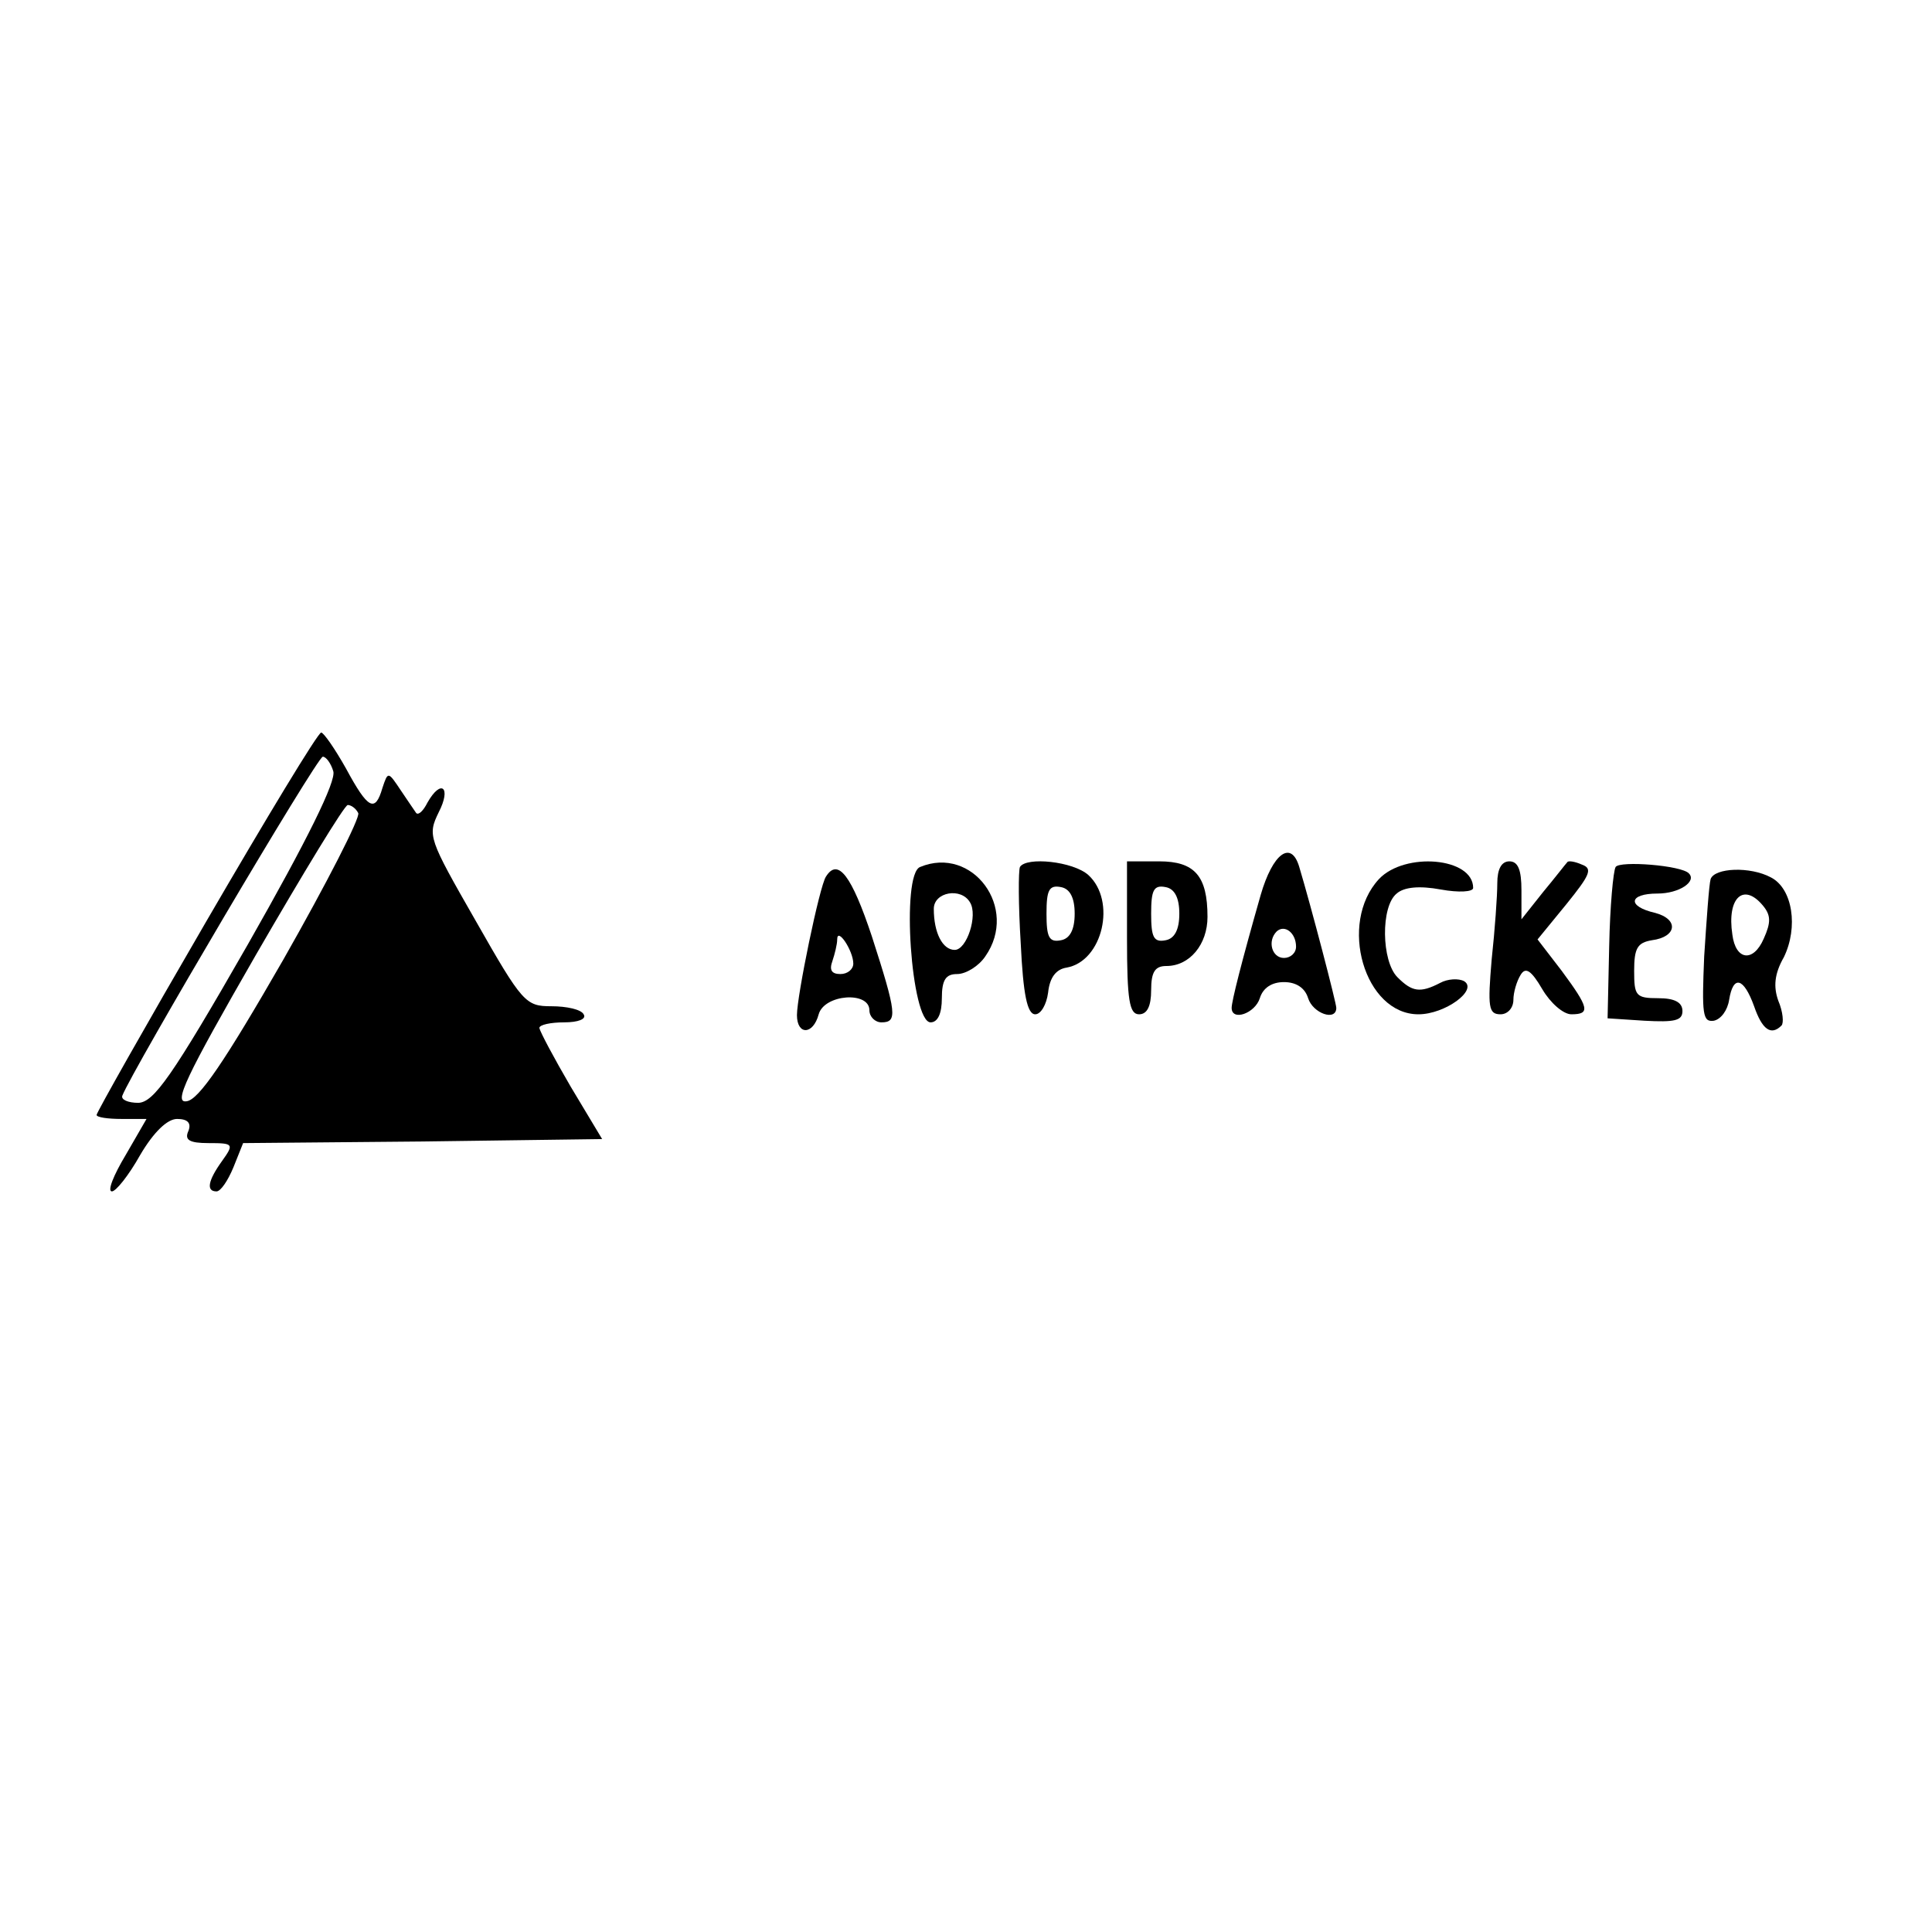 <?xml version="1.0" standalone="no"?>
<!DOCTYPE svg PUBLIC "-//W3C//DTD SVG 20010904//EN"
 "http://www.w3.org/TR/2001/REC-SVG-20010904/DTD/svg10.dtd">
<svg version="1.0" xmlns="http://www.w3.org/2000/svg"
 width="240pt" height="240pt" viewBox="0 0 240 240"
 preserveAspectRatio="xMidYMid meet">
<g transform="translate(0,240) scale(0.1,-0.1)"
fill="#000000" stroke="none">
<path d="M256 1255 c-75 -129 -136 -237 -136 -240 0 -3 14 -5 31 -5 l31 0 -26
-45 c-15 -25 -23 -45 -17 -45 5 0 21 20 35 45 17 29 34 45 46 45 13 0 18 -5
14 -15 -5 -11 1 -15 25 -15 31 0 32 -1 17 -22 -18 -25 -20 -38 -7 -38 5 0 14
13 21 30 l12 30 223 2 223 3 -39 65 c-21 36 -38 68 -39 73 0 4 14 7 31 7 17 0
28 4 24 10 -3 6 -21 10 -40 10 -32 0 -36 4 -94 106 -59 103 -60 106 -46 135
16 31 3 42 -14 12 -5 -10 -11 -16 -14 -13 -2 3 -11 16 -19 28 -16 24 -16 24
-23 3 -9 -31 -18 -26 -45 24 -14 25 -28 45 -31 45 -4 0 -68 -106 -143 -235z
m158 187 c4 -12 -32 -85 -106 -215 -95 -166 -117 -196 -136 -197 -13 0 -22 4
-20 9 12 31 242 421 249 421 4 0 10 -8 13 -18z m31 -52 c3 -5 -39 -87 -93
-182 -73 -127 -105 -174 -120 -176 -17 -3 -2 29 86 182 59 102 110 186 114
186 4 0 10 -4 13 -10z"/>
<path d="M1566 1288 c-24 -84 -36 -132 -36 -140 0 -17 29 -7 35 12 4 13 15 20
30 20 15 0 26 -7 30 -20 6 -19 35 -29 35 -12 0 6 -31 125 -46 175 -10 34 -33
17 -48 -35z m44 -64 c0 -8 -7 -14 -15 -14 -15 0 -21 21 -9 33 10 9 24 -2 24
-19z"/>
<path d="M1143 1323 c-24 -9 -11 -193 13 -193 9 0 14 11 14 30 0 23 5 30 19
30 11 0 27 10 35 22 42 60 -16 138 -81 111z m62 -44 c10 -16 -4 -59 -19 -59
-15 0 -26 21 -26 51 0 21 34 27 45 8z"/>
<path d="M1267 1323 c-2 -5 -2 -47 1 -95 3 -63 8 -88 18 -88 7 0 14 12 16 27
2 19 10 29 23 31 45 8 62 83 27 115 -19 17 -77 23 -85 10z m68 -58 c0 -20 -6
-31 -17 -33 -15 -3 -18 4 -18 33 0 29 3 36 18 33 11 -2 17 -13 17 -33z"/>
<path d="M1400 1235 c0 -78 3 -95 15 -95 10 0 15 10 15 30 0 23 5 30 19 30 29
0 51 27 51 61 0 51 -16 69 -60 69 l-40 0 0 -95z m65 30 c0 -20 -6 -31 -17 -33
-15 -3 -18 4 -18 33 0 29 3 36 18 33 11 -2 17 -13 17 -33z"/>
<path d="M1713 1308 c-51 -55 -18 -168 49 -168 33 0 74 30 57 41 -7 4 -21 3
-30 -2 -25 -13 -35 -11 -53 7 -20 20 -21 88 -1 104 9 8 28 10 55 5 22 -4 40
-3 40 2 0 38 -85 45 -117 11z"/>
<path d="M1860 1303 c0 -16 -3 -58 -7 -95 -5 -59 -4 -68 11 -68 9 0 16 8 16
18 0 9 4 23 9 31 6 10 13 6 27 -18 10 -17 26 -31 36 -31 24 0 22 8 -12 54
l-30 39 36 44 c29 36 33 44 19 49 -9 4 -17 5 -18 3 -2 -2 -15 -19 -30 -37
l-27 -34 0 36 c0 25 -4 36 -15 36 -10 0 -15 -10 -15 -27z"/>
<path d="M2007 1323 c-3 -5 -7 -49 -8 -98 l-2 -90 46 -3 c37 -2 47 0 47 12 0
11 -10 16 -30 16 -28 0 -30 3 -30 34 0 28 4 35 22 38 31 4 34 26 4 34 -35 8
-33 24 3 24 27 0 49 15 39 25 -9 10 -86 16 -91 8z"/>
<path d="M1026 1311 c-8 -12 -36 -148 -36 -172 0 -25 20 -25 27 1 7 25 63 29
63 5 0 -8 7 -15 15 -15 20 0 19 11 -12 107 -25 75 -42 98 -57 74z m34 -108 c0
-7 -7 -13 -16 -13 -11 0 -14 5 -10 16 3 9 6 21 6 27 0 16 20 -14 20 -30z"/>
<path d="M2125 1308 c-2 -7 -5 -50 -8 -96 -3 -72 -2 -82 12 -80 9 2 17 13 19
26 5 31 18 28 31 -8 10 -29 21 -37 34 -24 3 3 2 17 -4 31 -6 17 -5 33 7 54 18
37 11 85 -16 99 -26 14 -70 12 -75 -2z m65 -33 c10 -12 10 -21 1 -41 -13 -30
-35 -27 -39 5 -7 46 14 65 38 36z"/>
</g>
</svg>
